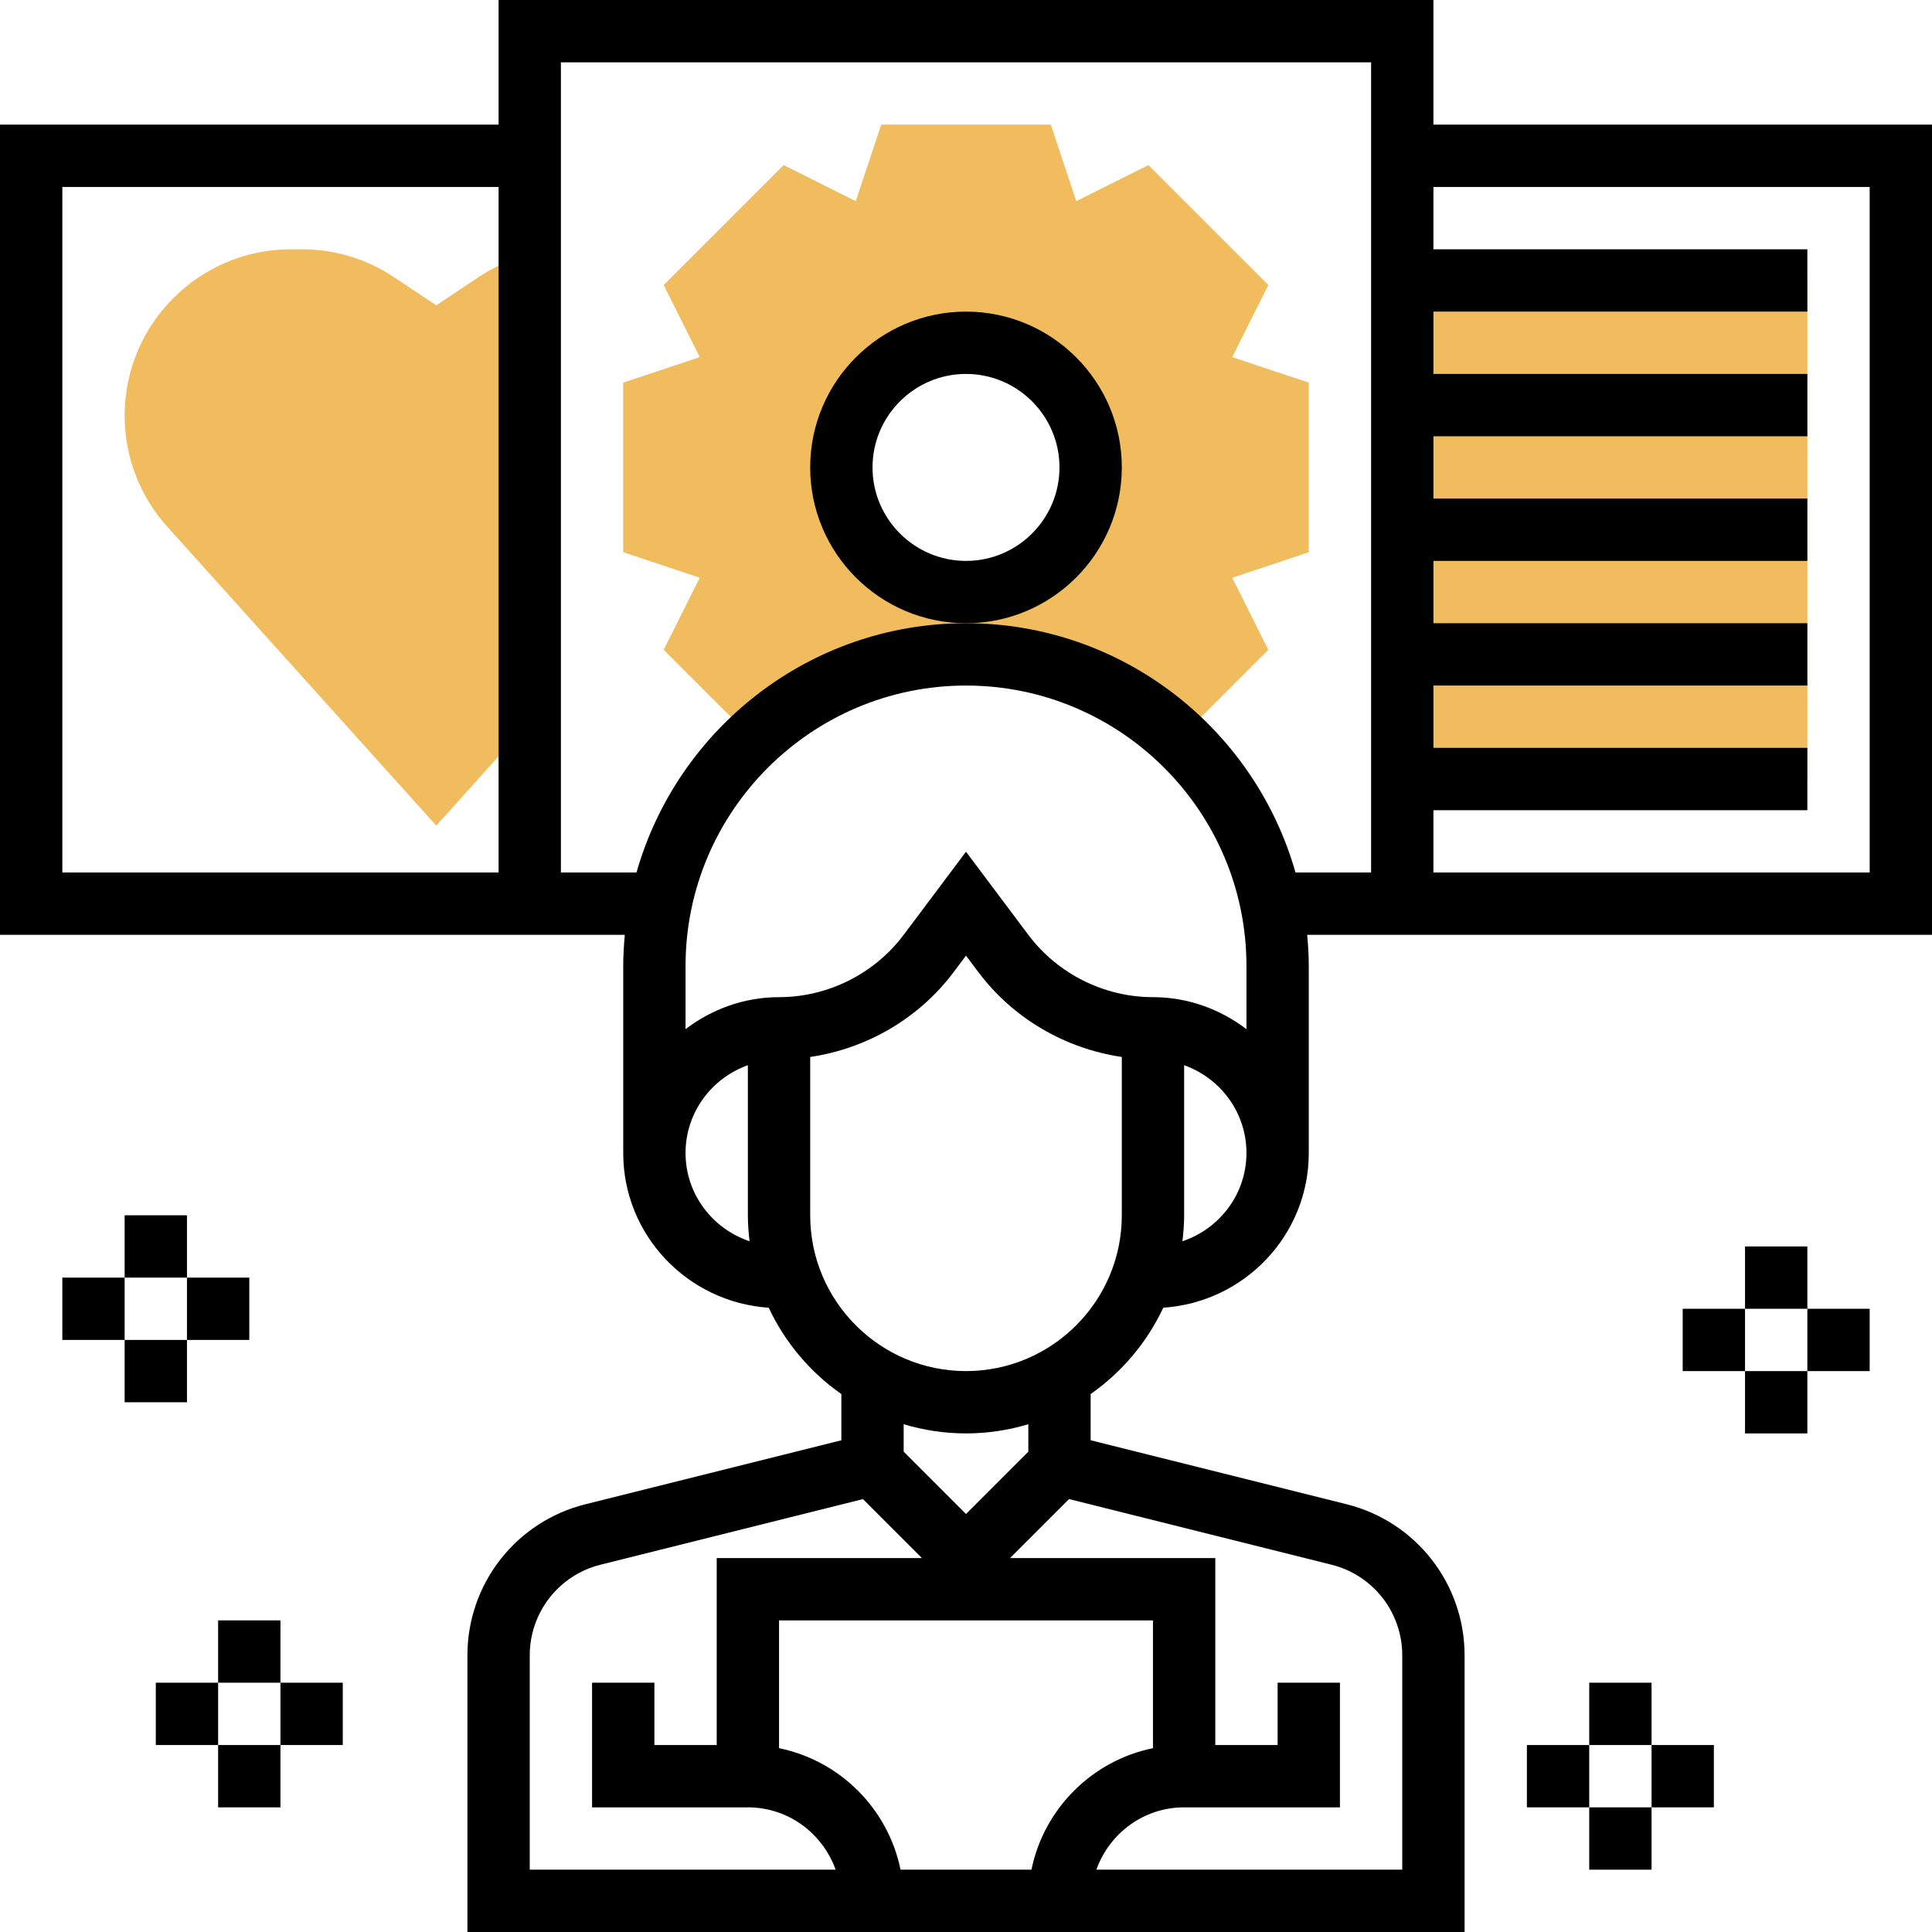 <?xml version="1.0" encoding="UTF-8"?> <svg xmlns="http://www.w3.org/2000/svg" height="496pt" viewBox="0 0 496 496" width="496pt"><g fill="#f0bc5e"><path d="m336 98.23-19.648-6.543 9.266-18.52-30.785-30.785-18.52 9.266-6.543-19.648h-43.531l-6.543 19.648-18.52-9.266-30.785 30.785 9.266 18.52-19.656 6.543v43.531l19.648 6.543-9.266 18.52 22.914 22.902c14.312-13.43 33.52-21.727 54.703-21.727 21.191 0 40.398 8.297 54.711 21.742l22.906-22.902-9.266-18.52 19.648-6.551zm-88 53.77c-17.672 0-32-14.328-32-32s14.328-32 32-32 32 14.328 32 32-14.328 32-32 32zm0 0"></path><path d="m136 64.816-1.848 1.023c-4.008 1.199-7.824 3-11.328 5.336l-10.824 7.207-10.824-7.207c-7.023-4.695-15.215-7.176-23.68-7.176h-2.816c-23.527 0-42.68 19.152-42.68 42.688 0 10.559 3.887 20.711 10.961 28.551l69.039 76.723 24-26.664zm0 0"></path><path d="m360 72h104v128h-104zm0 0"></path></g><path d="m288 120c0-22.055-17.945-40-40-40s-40 17.945-40 40 17.945 40 40 40 40-17.945 40-40zm-40 24c-13.23 0-24-10.77-24-24s10.77-24 24-24 24 10.77 24 24-10.77 24-24 24zm0 0"></path><path d="m368 32v-32h-240v32h-128v208h160.406c-.238 2.641-.406 5.297-.406 8v48c0 21.145 16.551 38.336 37.352 39.734 4.191 8.922 10.641 16.562 18.648 22.16v11.867l-65.695 16.422c-17.84 4.457-30.305 20.41-30.305 38.801v71.016h256v-71.016c0-18.391-12.465-34.344-30.305-38.809l-65.695-16.422v-11.867c8.008-5.598 14.457-13.238 18.648-22.16 20.801-1.391 37.352-18.582 37.352-39.727v-48c0-2.703-.168-5.359-.406-8h160.406v-208zm-352 192v-176h112v176zm304 40.207c-6.703-5.078-14.961-8.207-24-8.207-12.52 0-24.488-5.984-32-16l-16-21.336-16 21.336c-7.512 10.016-19.48 16-32 16-9.039 0-17.297 3.129-24 8.207v-16.207c0-39.695 32.297-72 72-72s72 32.305 72 72zm-144 31.793c0-10.414 6.711-19.215 16-22.527v38.527c0 2.258.176 4.473.434 6.664-9.512-3.191-16.434-12.09-16.434-22.664zm-40 128.984c0-11.031 7.48-20.609 18.176-23.281l67.367-16.84 15.145 15.137h-52.688v48h-16v-16h-16v32h40c10.414 0 19.215 6.711 22.527 16h-78.527zm160 23.824c-15.648 3.191-28 15.543-31.191 31.191h-33.617c-3.191-15.648-15.543-28-31.191-31.191v-32.809h96zm45.824-47.105c10.695 2.672 18.176 12.25 18.176 23.281v55.016h-78.527c3.312-9.289 12.113-16 22.527-16h40v-32h-16v16h-16v-48h-52.688l15.145-15.145zm-77.824-29.016-16 16-16-16v-7.047c5.07 1.52 10.441 2.359 16 2.359s10.93-.84 16-2.359zm-16-20.688c-22.055 0-40-17.945-40-40v-40.648c14.52-2.129 27.895-9.879 36.801-21.75l3.199-4.273 3.199 4.273c8.898 11.863 22.273 19.621 36.801 21.75v40.648c0 22.055-17.945 40-40 40zm55.566-33.336c.258-2.191.434-4.406.434-6.664v-38.527c9.289 3.312 16 12.113 16 22.527 0 10.574-6.922 19.473-16.434 22.664zm48.434-94.664h-19.406c-10.48-36.879-44.395-64-84.594-64s-74.105 27.121-84.594 64h-19.406v-208h208zm128 0h-112v-16h96v-16h-96v-16h96v-16h-96v-16h96v-16h-96v-16h96v-16h-96v-16h96v-16h-96v-16h112zm0 0"></path><path d="m448 320h16v16h-16zm0 0"></path><path d="m448 352h16v16h-16zm0 0"></path><path d="m464 336h16v16h-16zm0 0"></path><path d="m432 336h16v16h-16zm0 0"></path><path d="m32 312h16v16h-16zm0 0"></path><path d="m32 344h16v16h-16zm0 0"></path><path d="m48 328h16v16h-16zm0 0"></path><path d="m16 328h16v16h-16zm0 0"></path><path d="m56 416h16v16h-16zm0 0"></path><path d="m56 448h16v16h-16zm0 0"></path><path d="m72 432h16v16h-16zm0 0"></path><path d="m40 432h16v16h-16zm0 0"></path><path d="m408 432h16v16h-16zm0 0"></path><path d="m408 464h16v16h-16zm0 0"></path><path d="m424 448h16v16h-16zm0 0"></path><path d="m392 448h16v16h-16zm0 0"></path></svg> 